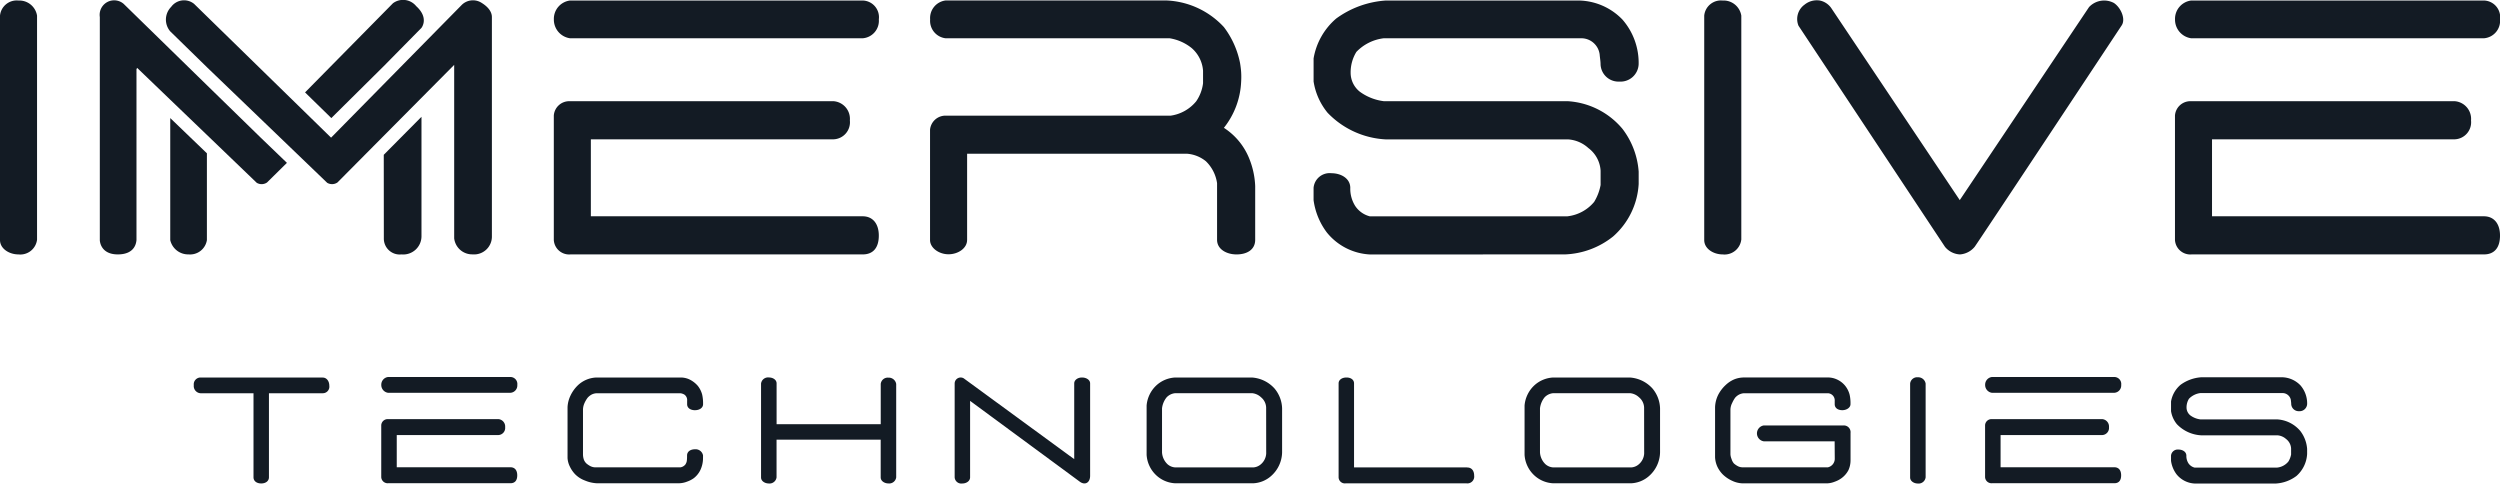 <svg xmlns="http://www.w3.org/2000/svg" xmlns:xlink="http://www.w3.org/1999/xlink" width="183.484" height="35.486" viewBox="0 0 183.484 35.486"><defs><clipPath id="a"><rect width="183.484" height="35.486" fill="#131b24"/></clipPath></defs><g clip-path="url(#a)"><path d="M180.158,18.131c.2-.255,10.784-16.241,10.784-16.241.323-.454-.033-1.3-.551-1.654a1.518,1.518,0,0,0-1.834.295L179.068,14.7,169.672.658A1.356,1.356,0,0,0,168.8.051a1.425,1.425,0,0,0-1.119.3,1.3,1.3,0,0,0-.449,1.549L177.985,18.13a1.513,1.513,0,0,0,1.1.555,1.541,1.541,0,0,0,1.072-.554m-30.093.554a6.005,6.005,0,0,0,3.564-1.32,5.541,5.541,0,0,0,1.874-3.854v-.9a5.853,5.853,0,0,0-1.188-3.14,5.679,5.679,0,0,0-4.039-2.033H136.79a3.782,3.782,0,0,1-1.742-.686,1.772,1.772,0,0,1-.686-1.4,2.863,2.863,0,0,1,.422-1.531,3.328,3.328,0,0,1,2.006-1h14.464a1.357,1.357,0,0,1,1.386,1.2c.022.265.065.495.065.7A1.314,1.314,0,0,0,154.082,6,1.331,1.331,0,0,0,155.5,4.723a4.837,4.837,0,0,0-1.188-3.273,4.552,4.552,0,0,0-3.194-1.4H136.949a6.953,6.953,0,0,0-3.643,1.32,4.937,4.937,0,0,0-1.663,2.93V5.99a4.755,4.755,0,0,0,1.029,2.3,6.362,6.362,0,0,0,4.277,1.953H150.33a2.44,2.44,0,0,1,1.478.633,2.242,2.242,0,0,1,.9,1.663V13.59a3.655,3.655,0,0,1-.474,1.241,2.988,2.988,0,0,1-1.954,1.056H135.761a1.834,1.834,0,0,1-1.069-.766,2.381,2.381,0,0,1-.356-1.32c0-.679-.656-1.076-1.394-1.076a1.181,1.181,0,0,0-1.3,1.076v.9a5.063,5.063,0,0,0,.976,2.376,4.345,4.345,0,0,0,3.142,1.61Zm-43.85-1.056V11.294h16.126a2.49,2.49,0,0,1,1.4.554,2.789,2.789,0,0,1,.819,1.61v4.155c0,.7.708,1.072,1.427,1.072.774,0,1.371-.35,1.371-1.072V13.669a5.982,5.982,0,0,0-.475-2.111,4.8,4.8,0,0,0-1.822-2.164,5.837,5.837,0,0,0,1.267-3.4,5.786,5.786,0,0,0,0-.683c-.023-.342-.08-.664-.08-.664A6.407,6.407,0,0,0,125.06,2a6.072,6.072,0,0,0-4.2-1.953H104.632A1.3,1.3,0,0,0,103.5,1.435a1.289,1.289,0,0,0,1.135,1.386h16.443a3.441,3.441,0,0,1,1.61.713A2.432,2.432,0,0,1,123.53,5.2v.923a2.971,2.971,0,0,1-.5,1.32A2.947,2.947,0,0,1,121.154,8.5h-16.5a1.138,1.138,0,0,0-1.161,1.03v8.1c0,.574.648,1.044,1.356,1.044s1.363-.444,1.363-1.044" transform="translate(-35.234 -0.012)" fill="#131b24"/><path d="M2.719,17.621s0-16.01,0-16.454A1.318,1.318,0,0,0,1.359.059,1.234,1.234,0,0,0,0,1.166C0,1.6,0,17,0,17.637s.675,1.056,1.359,1.056a1.237,1.237,0,0,0,1.359-1.072" transform="translate(0 -0.02)" fill="#131b24"/><path d="M213.69,49.331V42.447a.552.552,0,0,0-.569-.464.517.517,0,0,0-.569.464c0,.183,0,6.623,0,6.891s.282.442.568.442a.518.518,0,0,0,.569-.449" transform="translate(-72.361 -14.293)" fill="#131b24"/><path d="M115.576,42.007c-.313,0-.571.183-.571.431V48l-8.111-5.933a.442.442,0,0,0-.664.369v6.9a.486.486,0,0,0,.547.451c.327,0,.586-.189.586-.451V43.723l8.061,5.938c.387.276.748.059.748-.44V42.438c0-.257-.282-.431-.595-.431" transform="translate(-36.164 -14.301)" fill="#131b24"/><path d="M72.509,44.406c.343,0,.592-.181.592-.439a2.921,2.921,0,0,0-.065-.7,1.74,1.74,0,0,0-.319-.643,1.9,1.9,0,0,0-.66-.495,1.518,1.518,0,0,0-.619-.121H65.276a2.083,2.083,0,0,0-1.342.55,2.58,2.58,0,0,0-.556.761,2.211,2.211,0,0,0-.224.867v3.728a1.62,1.62,0,0,0,.174.638,2.155,2.155,0,0,0,.376.549,1.975,1.975,0,0,0,.726.467,2.562,2.562,0,0,0,.847.2h6.1a1.7,1.7,0,0,0,.556-.121,1.892,1.892,0,0,0,.489-.253,1.671,1.671,0,0,0,.49-.616,2.047,2.047,0,0,0,.181-.726s.005-.1.005-.325a.553.553,0,0,0-.594-.452c-.335,0-.578.175-.578.452,0,.469-.036.5-.109.644a.571.571,0,0,1-.385.231H65.189a.847.847,0,0,1-.348-.084,1.57,1.57,0,0,1-.3-.2.756.756,0,0,1-.191-.288,1.243,1.243,0,0,1-.062-.383V44.36a1.2,1.2,0,0,1,.1-.452,2,2,0,0,1,.241-.416,1.077,1.077,0,0,1,.3-.237.927.927,0,0,1,.351-.092h6.158a.737.737,0,0,1,.293.1.491.491,0,0,1,.2.457c0,.085,0,.177,0,.249,0,.268.237.439.58.439" transform="translate(-21.5 -14.301)" fill="#131b24"/><path d="M158.4,48.606h-8.313v-6.17c0-.257-.224-.429-.554-.429s-.579.171-.579.429v6.9a.458.458,0,0,0,.516.44h8.875a.5.5,0,0,0,.558-.563c0-.381-.2-.6-.5-.6" transform="translate(-50.709 -14.301)" fill="#131b24"/><path d="M192.086,43.91a2.258,2.258,0,0,1,.231-.418,1.007,1.007,0,0,1,.288-.23.931.931,0,0,1,.36-.1h6.159a.528.528,0,0,1,.288.1.52.52,0,0,1,.214.468c0,.084,0,.161,0,.237,0,.284.243.439.558.439s.6-.189.6-.439a2.75,2.75,0,0,0-.064-.7,1.74,1.74,0,0,0-.319-.643,1.665,1.665,0,0,0-.66-.495,1.573,1.573,0,0,0-.673-.123h-6.1a1.9,1.9,0,0,0-.713.137,2.093,2.093,0,0,0-.629.414,2.586,2.586,0,0,0-.568.756,2.229,2.229,0,0,0-.213.872v3.683a1.906,1.906,0,0,0,.175.7,2.105,2.105,0,0,0,.375.537,2.4,2.4,0,0,0,.716.488,1.92,1.92,0,0,0,.751.183h6.21a1.666,1.666,0,0,0,.556-.121,1.885,1.885,0,0,0,.489-.253,1.707,1.707,0,0,0,.519-.6,1.741,1.741,0,0,0,.152-.741V46.076a.494.494,0,0,0-.517-.55h-5.85a.589.589,0,0,0,0,1.165h5.2L199.63,48a.648.648,0,0,1-.506.6h-6.247a.769.769,0,0,1-.351-.08,1.441,1.441,0,0,1-.3-.206.865.865,0,0,1-.171-.325,1.063,1.063,0,0,1-.082-.346V44.361a1.132,1.132,0,0,1,.11-.451" transform="translate(-64.97 -14.301)" fill="#131b24"/><path d="M31.022,42.007H22.051a.5.5,0,0,0-.487.561.532.532,0,0,0,.483.594h3.9v6.172c0,.26.216.449.566.449s.567-.193.567-.451v-6.17H31.01a.482.482,0,0,0,.5-.55c0-.343-.2-.6-.483-.6" transform="translate(-7.341 -14.301)" fill="#131b24"/><path d="M135.3,42.007h-5.587a2.2,2.2,0,0,0-1.375.55,2.277,2.277,0,0,0-.748,1.507v3.618a2.243,2.243,0,0,0,.573,1.364,2.192,2.192,0,0,0,1.55.726h5.664a2.115,2.115,0,0,0,1.342-.528,2.373,2.373,0,0,0,.815-1.738V44.273a2.368,2.368,0,0,0-.55-1.452,2.45,2.45,0,0,0-1.683-.814m1.066,5.587a1.118,1.118,0,0,1-.429.813.926.926,0,0,1-.528.2h-5.7a.937.937,0,0,1-.582-.231,1.305,1.305,0,0,1-.407-.869V44.273a1.556,1.556,0,0,1,.341-.813.981.981,0,0,1,.615-.3h5.675a1.112,1.112,0,0,1,.638.3,1.02,1.02,0,0,1,.373.758Z" transform="translate(-43.436 -14.301)" fill="#131b24"/><path d="M94.04,42.019a.516.516,0,0,0-.569.464V42.5h0v2.936H85.828v-3c0-.259-.266-.431-.559-.431a.52.52,0,0,0-.582.448v6.891c0,.268.283.441.569.441a.518.518,0,0,0,.569-.448v0l0-.006v-2.76h7.643s0,2.756,0,2.77c0,.267.283.441.569.441a.516.516,0,0,0,.569-.448s0-6.666,0-6.852a.552.552,0,0,0-.569-.464" transform="translate(-28.831 -14.301)" fill="#131b24"/><path d="M192.363,17.621s0-16.01,0-16.454A1.318,1.318,0,0,0,191,.059a1.234,1.234,0,0,0-1.359,1.107c0,.437,0,15.831,0,16.471s.675,1.056,1.359,1.056a1.237,1.237,0,0,0,1.359-1.072" transform="translate(-64.562 -0.02)" fill="#131b24"/><path d="M31.948,11.361l2.768-2.789v8.791a1.34,1.34,0,0,1-1.463,1.309,1.167,1.167,0,0,1-1.3-1.179ZM34.329.452A1.24,1.24,0,0,0,32.62.241L26.171,6.782,28.1,8.666l3.847-3.812,2.768-2.809s.58-.719-.387-1.594M22.914,10.1h0L18.966,6.249l-2.69-2.627L12.858.284a1.065,1.065,0,0,0-1.75.966V17.624s.007,1.048,1.32,1.048,1.353-.923,1.371-1.048V5.063l.052-.078,2.425,2.332L18.966,9.9l3.659,3.517a.7.7,0,0,0,.757-.026l1.458-1.439Z" transform="translate(-3.782 0)" fill="#131b24"/><path d="M18.772,8.675l2.69,2.586v6.372a1.248,1.248,0,0,1-1.345,1.048,1.349,1.349,0,0,1-1.345-1.048ZM41.634.226a1.172,1.172,0,0,0-1.477.154l-9.581,9.733L20.522.294a1.169,1.169,0,0,0-1.681.219,1.329,1.329,0,0,0-.069,1.8l2.69,2.627.052.051,8.775,8.435a.7.7,0,0,0,.757-.026l8.565-8.628V17.5a1.327,1.327,0,0,0,1.346,1.179,1.308,1.308,0,0,0,1.422-1.309V1.26c0-.183-.061-.609-.745-1.034" transform="translate(-6.277 -0.01)" fill="#131b24"/><path d="M264.7,2.829a1.287,1.287,0,0,0,1.183-1.386A1.227,1.227,0,0,0,264.7.058H243.215a1.356,1.356,0,0,0-1.187,1.385,1.379,1.379,0,0,0,1.187,1.386Z" transform="translate(-82.395 -0.02)" fill="#131b24"/><path d="M264.7,22.507c.762,0,1.179-.489,1.179-1.382,0-.862-.435-1.416-1.184-1.416H244.742V14.06h17.821a1.252,1.252,0,0,0,1.189-1.386,1.3,1.3,0,0,0-1.189-1.411H243.184a1.131,1.131,0,0,0-1.161,1.055v9.132a1.128,1.128,0,0,0,1.241,1.056Z" transform="translate(-82.394 -3.835)" fill="#131b24"/><path d="M51.91,43.109a.539.539,0,0,0,.5-.58.513.513,0,0,0-.493-.579h-8.99a.568.568,0,0,0-.5.58.577.577,0,0,0,.5.58Z" transform="translate(-14.443 -14.281)" fill="#131b24"/><path d="M51.911,51.342c.319,0,.493-.2.493-.578s-.182-.593-.5-.593H43.561V47.808h7.456a.524.524,0,0,0,.5-.58.545.545,0,0,0-.5-.591H42.909a.474.474,0,0,0-.486.442V50.9a.472.472,0,0,0,.519.442Z" transform="translate(-14.442 -15.877)" fill="#131b24"/><path d="M230.386,43.109a.539.539,0,0,0,.5-.58.513.513,0,0,0-.493-.579H221.4a.568.568,0,0,0-.5.58.577.577,0,0,0,.5.58Z" transform="translate(-75.203 -14.281)" fill="#131b24"/><path d="M230.387,51.342c.319,0,.493-.2.493-.578s-.182-.593-.5-.593h-8.348V47.808h7.456a.524.524,0,0,0,.5-.58.545.545,0,0,0-.5-.591h-8.108a.474.474,0,0,0-.486.442V50.9a.472.472,0,0,0,.519.442Z" transform="translate(-75.202 -15.877)" fill="#131b24"/><path d="M84.3,2.829a1.287,1.287,0,0,0,1.183-1.386A1.227,1.227,0,0,0,84.305.058H62.819a1.356,1.356,0,0,0-1.187,1.385,1.379,1.379,0,0,0,1.187,1.386Z" transform="translate(-20.982 -0.02)" fill="#131b24"/><path d="M84.3,22.507c.762,0,1.179-.489,1.179-1.382,0-.862-.435-1.416-1.184-1.416H64.345V14.06H82.166a1.252,1.252,0,0,0,1.189-1.386,1.3,1.3,0,0,0-1.189-1.411H62.787a1.132,1.132,0,0,0-1.161,1.055v9.132a1.128,1.128,0,0,0,1.241,1.056Z" transform="translate(-20.98 -3.835)" fill="#131b24"/><path d="M249.3,49.779a2.781,2.781,0,0,0,1.491-.552,2.317,2.317,0,0,0,.784-1.613v-.375a2.441,2.441,0,0,0-.5-1.314,2.4,2.4,0,0,0-1.69-.851h-5.643a1.568,1.568,0,0,1-.729-.287.74.74,0,0,1-.288-.585,1.2,1.2,0,0,1,.177-.64,1.392,1.392,0,0,1,.84-.42H249.8a.624.624,0,0,1,.58.5c.009.111.027.207.027.294a.55.55,0,0,0,.576.536.556.556,0,0,0,.594-.536,2.02,2.02,0,0,0-.5-1.369,1.923,1.923,0,0,0-1.336-.585h-5.93a2.908,2.908,0,0,0-1.524.552,2.062,2.062,0,0,0-.7,1.225v.707a1.988,1.988,0,0,0,.43.96,2.661,2.661,0,0,0,1.789.817h5.6a1.065,1.065,0,0,1,.618.265.936.936,0,0,1,.375.7v.442a1.508,1.508,0,0,1-.2.518,1.224,1.224,0,0,1-.817.442h-6.073a.769.769,0,0,1-.448-.32,1,1,0,0,1-.149-.553c0-.284-.274-.45-.583-.45a.494.494,0,0,0-.543.45v.376a2.126,2.126,0,0,0,.408.994,1.818,1.818,0,0,0,1.314.673Z" transform="translate(-82.247 -14.293)" fill="#131b24"/><path d="M177.357,42.007h-5.587a2.2,2.2,0,0,0-1.375.55,2.277,2.277,0,0,0-.748,1.507v3.618a2.243,2.243,0,0,0,.573,1.364,2.192,2.192,0,0,0,1.55.726h5.664a2.115,2.115,0,0,0,1.342-.528,2.373,2.373,0,0,0,.815-1.738V44.273a2.368,2.368,0,0,0-.55-1.452,2.45,2.45,0,0,0-1.683-.814m1.067,5.587a1.118,1.118,0,0,1-.429.813.926.926,0,0,1-.528.2h-5.7a.937.937,0,0,1-.582-.231,1.305,1.305,0,0,1-.407-.869V44.273a1.556,1.556,0,0,1,.341-.813.981.981,0,0,1,.615-.3h5.675a1.112,1.112,0,0,1,.638.3,1.02,1.02,0,0,1,.373.758Z" transform="translate(-57.754 -14.301)" fill="#131b24"/></g></svg>